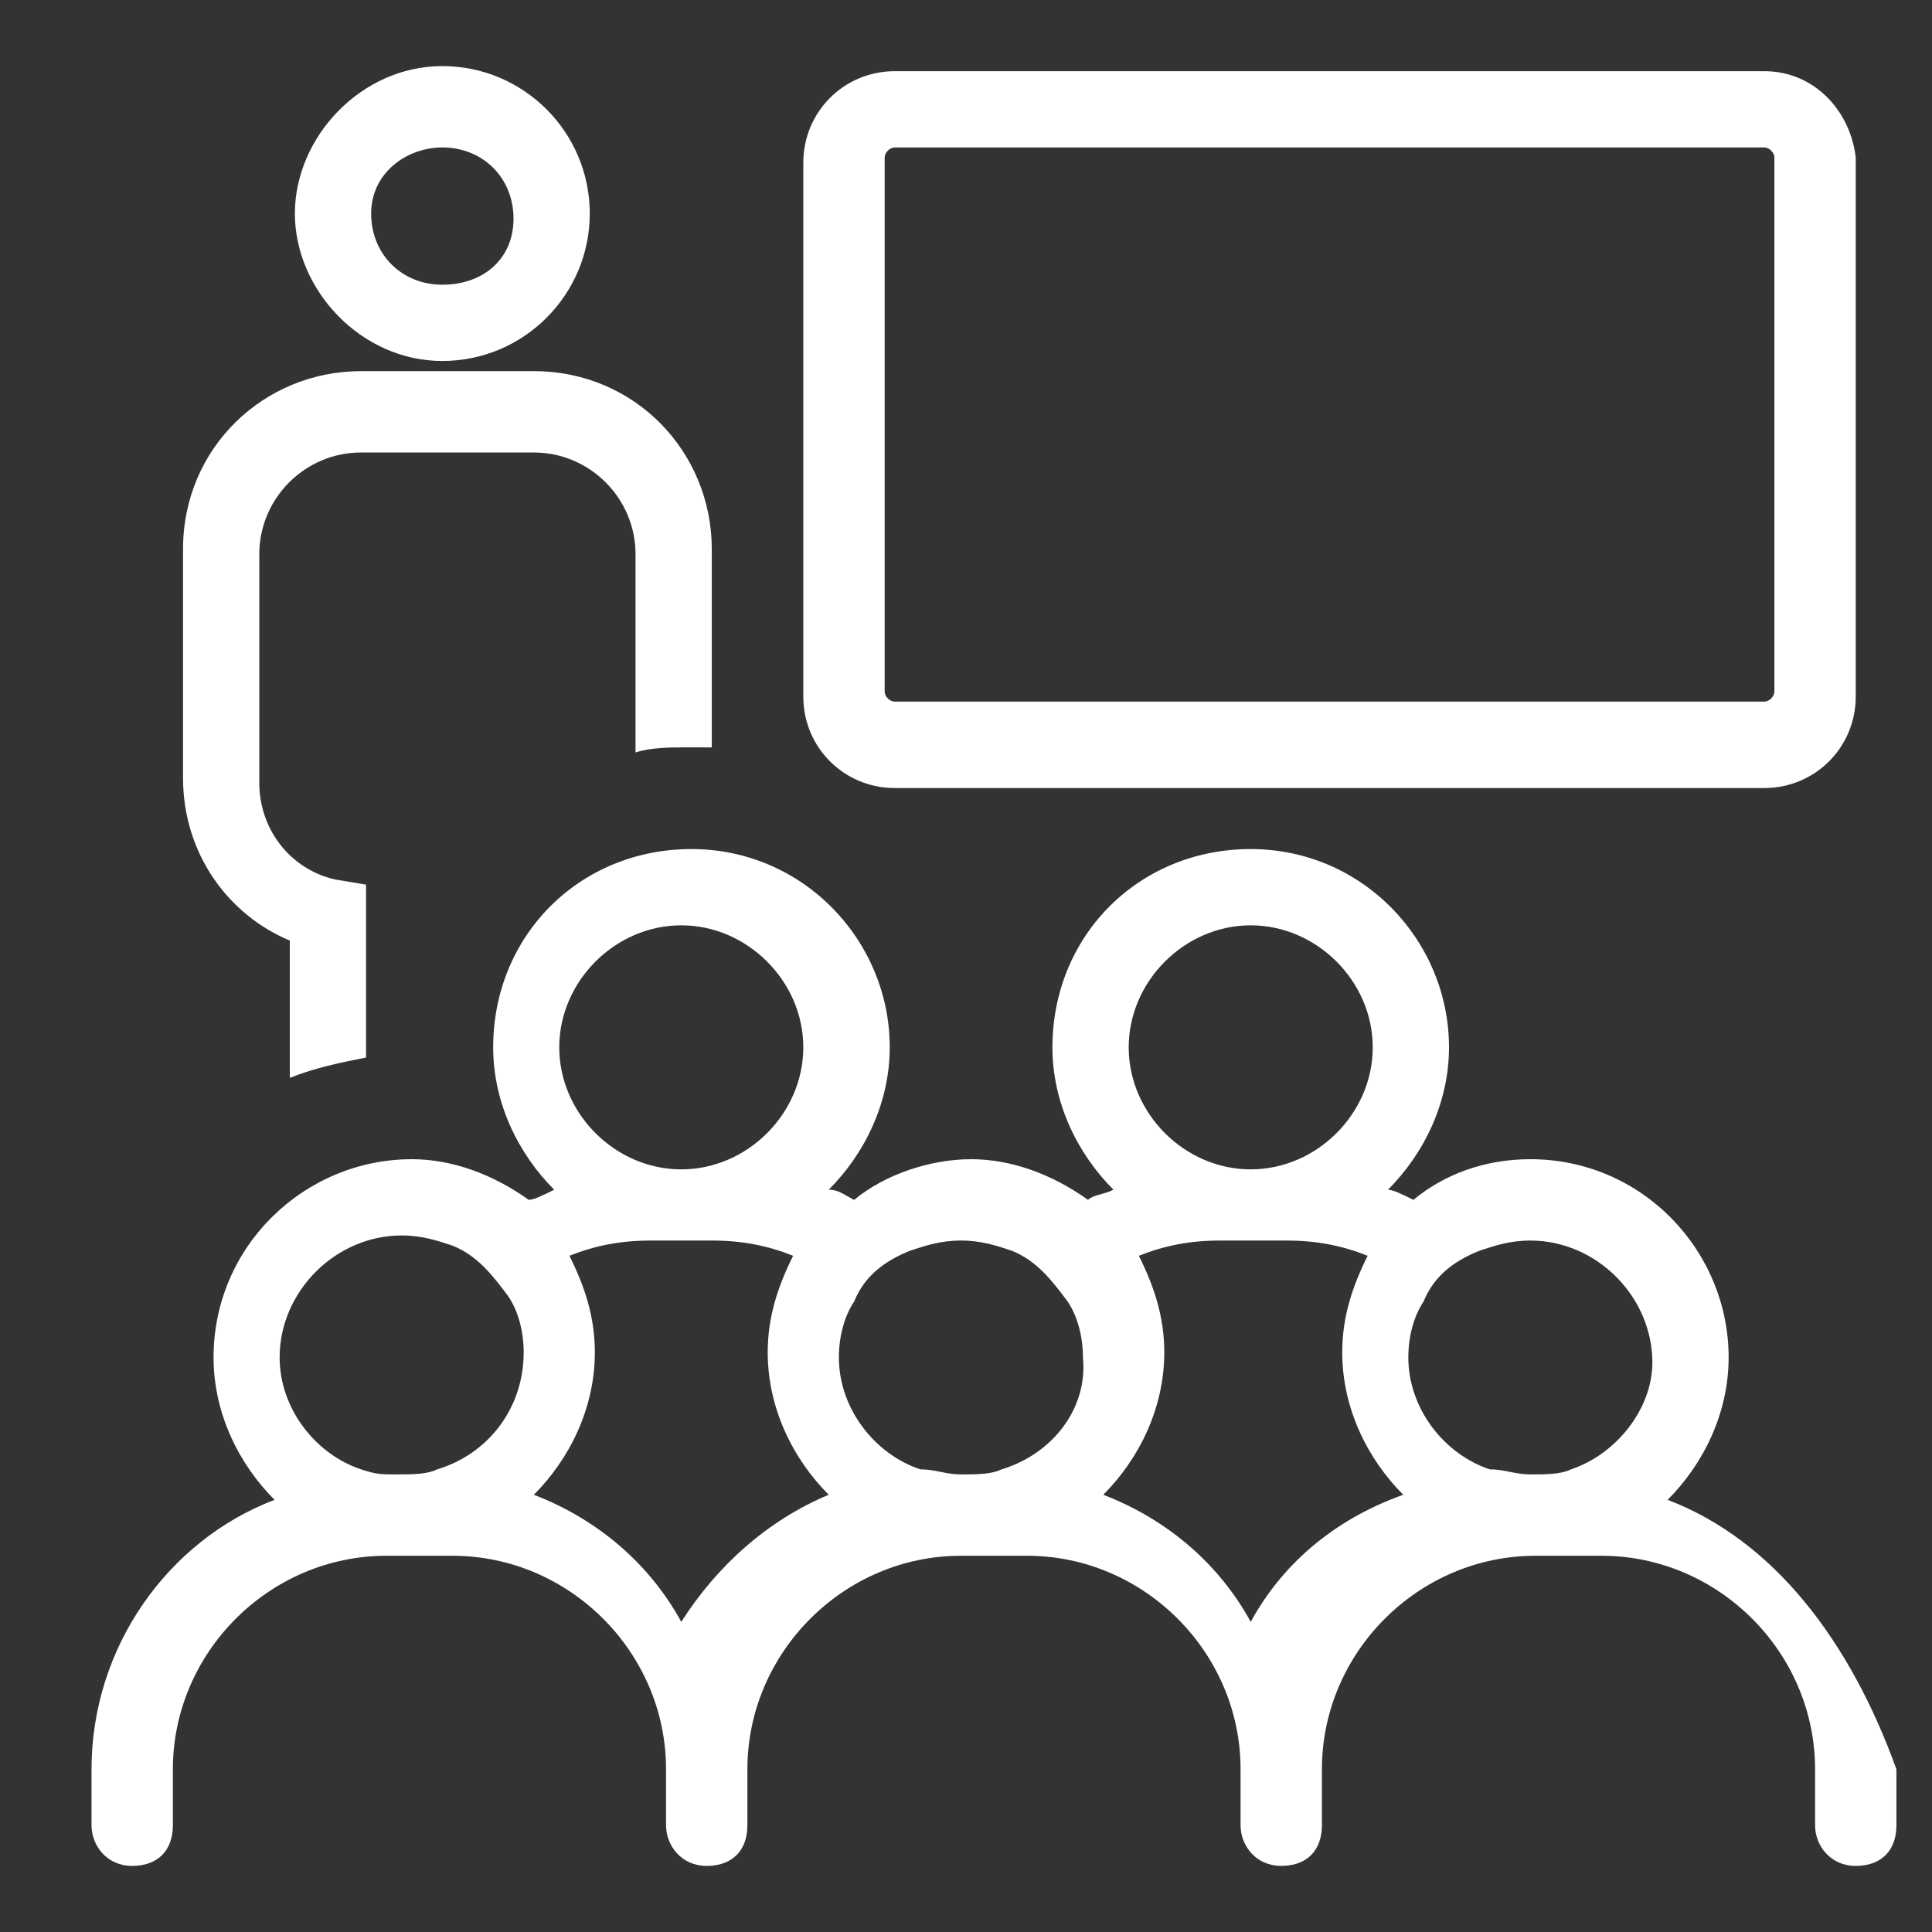 <svg id="SvgjsSvg1072" width="288" height="288" xmlns="http://www.w3.org/2000/svg" version="1.1" xmlns:xlink="http://www.w3.org/1999/xlink" xmlns:svgjs="http://svgjs.com/svgjs"><rect width="100%" height="100%" fill="#333333" stroke="none"/><defs id="SvgjsDefs1073"></defs><g id="SvgjsG1074"><svg xmlns="http://www.w3.org/2000/svg" enable-background="new 0 0 38 38" viewBox="0 0 38 38" width="288" height="288"><path d="M8.7 7.1c1.6 0 2.9-1.3 2.9-2.9s-1.3-2.9-2.9-2.9S5.8 2.7 5.8 4.2 7.1 7.1 8.7 7.1zM8.7 2.9c.8 0 1.4.6 1.4 1.4S9.5 5.6 8.7 5.6 7.3 5 7.3 4.2 8 2.9 8.7 2.9zM5.7 18.5v2.7c.5-.2 1-.3 1.5-.4v-3.4l-.6-.1c-.9-.2-1.5-1-1.5-1.9v-4.5c0-1.1.9-2 2-2h3.4c1.1 0 2 .9 2 2v3.9c.3-.1.7-.1 1-.1.2 0 .3 0 .5 0v-3.9c0-1.9-1.5-3.5-3.5-3.5H7.1c-1.9 0-3.5 1.5-3.5 3.5v4.5C3.6 16.8 4.5 18 5.7 18.5zM34.7 1.4H17.6c-1 0-1.8.8-1.8 1.8v10.5c0 1 .8 1.8 1.8 1.8h17.1c1 0 1.8-.8 1.8-1.8V3.1C36.4 2.2 35.7 1.4 34.7 1.4zM34.9 13.6c0 .1-.1.2-.2.2H17.6c-.1 0-.2-.1-.2-.2V3.1c0-.1.1-.2.2-.2h17.1c.1 0 .2.1.2.2V13.6z" fill="#ffffff" class="color000 svgShape"></path><path d="M32.8,29.5c0.7-0.7,1.2-1.7,1.2-2.8c0-2.1-1.7-3.9-3.9-3.9c-0.9,0-1.7,0.3-2.3,0.8c-0.2-0.1-0.4-0.2-0.5-0.2		c0.7-0.7,1.2-1.7,1.2-2.8c0-2.1-1.7-3.9-3.9-3.9s-3.9,1.7-3.9,3.9c0,1.1,0.5,2.1,1.2,2.8c-0.2,0.1-0.4,0.1-0.5,0.2
		c-0.7-0.5-1.5-0.8-2.3-0.8s-1.7,0.3-2.3,0.8c-0.2-0.1-0.3-0.2-0.5-0.2c0.7-0.7,1.2-1.7,1.2-2.8c0-2.1-1.7-3.9-3.9-3.9
		s-3.9,1.7-3.9,3.9c0,1.1,0.5,2.1,1.2,2.8c-0.2,0.1-0.4,0.2-0.5,0.2c-0.7-0.5-1.5-0.8-2.3-0.8c-2.1,0-3.9,1.7-3.9,3.9
		c0,1.1,0.5,2.1,1.2,2.8c-2.1,0.8-3.6,2.9-3.6,5.3v1.1c0,0.4,0.3,0.8,0.8,0.8s0.8-0.3,0.8-0.8v-1.1c0-2.3,1.9-4.2,4.2-4.2h1.3
		c2.3,0,4.2,1.9,4.2,4.2v1.1c0,0.4,0.3,0.8,0.8,0.8s0.8-0.3,0.8-0.8v-1.1c0-2.3,1.9-4.2,4.2-4.2h1.3c2.3,0,4.2,1.9,4.2,4.2v1.1
		c0,0.4,0.3,0.8,0.8,0.8s0.8-0.3,0.8-0.8v-1.1c0-2.3,1.9-4.2,4.2-4.2h1.3c2.3,0,4.2,1.9,4.2,4.2v1.1c0,0.4,0.3,0.8,0.8,0.8
		s0.8-0.3,0.8-0.8v-1.1C36.4,32.3,34.9,30.3,32.8,29.5z M24.6,18.2c1.3,0,2.4,1.1,2.4,2.4S25.9,23,24.6,23s-2.4-1.1-2.4-2.4
		S23.3,18.2,24.6,18.2z M13.4,18.2c1.3,0,2.4,1.1,2.4,2.4S14.7,23,13.4,23s-2.4-1.1-2.4-2.4S12.1,18.2,13.4,18.2z M8.6,28.9
		c-0.2,0.1-0.5,0.1-0.8,0.1S7.4,29,7.1,28.9c-0.9-0.3-1.6-1.2-1.6-2.2c0-1.3,1.1-2.4,2.4-2.4c0.4,0,0.7,0.1,1,0.2
		c0.5,0.2,0.8,0.6,1.1,1c0.2,0.3,0.3,0.7,0.3,1.1C10.3,27.7,9.6,28.6,8.6,28.9z M13.4,31.9c-0.6-1.1-1.6-2-2.9-2.5
		c0.7-0.7,1.2-1.7,1.2-2.8c0-0.7-0.2-1.3-0.5-1.9c0.5-0.2,1-0.3,1.6-0.3h0.6h0.6c0.6,0,1.1,0.1,1.6,0.3c-0.3,0.6-0.5,1.2-0.5,1.9
		c0,1.1,0.5,2.1,1.2,2.8C15.1,29.9,14.1,30.8,13.4,31.9z M19.7,28.9c-0.2,0.1-0.5,0.1-0.8,0.1s-0.5-0.1-0.8-0.1
		c-0.9-0.3-1.6-1.2-1.6-2.2c0-0.4,0.1-0.8,0.3-1.1c0.2-0.5,0.6-0.8,1.1-1c0.3-0.1,0.6-0.2,1-0.2s0.7,0.1,1,0.2
		c0.5,0.2,0.8,0.6,1.1,1c0.2,0.3,0.3,0.7,0.3,1.1C21.4,27.7,20.7,28.6,19.7,28.9z M24.6,31.9c-0.6-1.1-1.6-2-2.9-2.5
		c0.7-0.7,1.2-1.7,1.2-2.8c0-0.7-0.2-1.3-0.5-1.9c0.5-0.2,1-0.3,1.6-0.3h1.3c0.6,0,1.1,0.1,1.6,0.3c-0.3,0.6-0.5,1.2-0.5,1.9
		c0,1.1,0.5,2.1,1.2,2.8C26.2,29.9,25.2,30.8,24.6,31.9z M30.9,28.9c-0.2,0.1-0.5,0.1-0.8,0.1s-0.5-0.1-0.8-0.1
		c-0.9-0.3-1.6-1.2-1.6-2.2c0-0.4,0.1-0.8,0.3-1.1c0.2-0.5,0.6-0.8,1.1-1c0.3-0.1,0.6-0.2,1-0.2c1.3,0,2.4,1.1,2.4,2.4
		C32.5,27.7,31.8,28.6,30.9,28.9z" fill="#ffffff" class="color000 svgShape"></path></svg></g></svg>